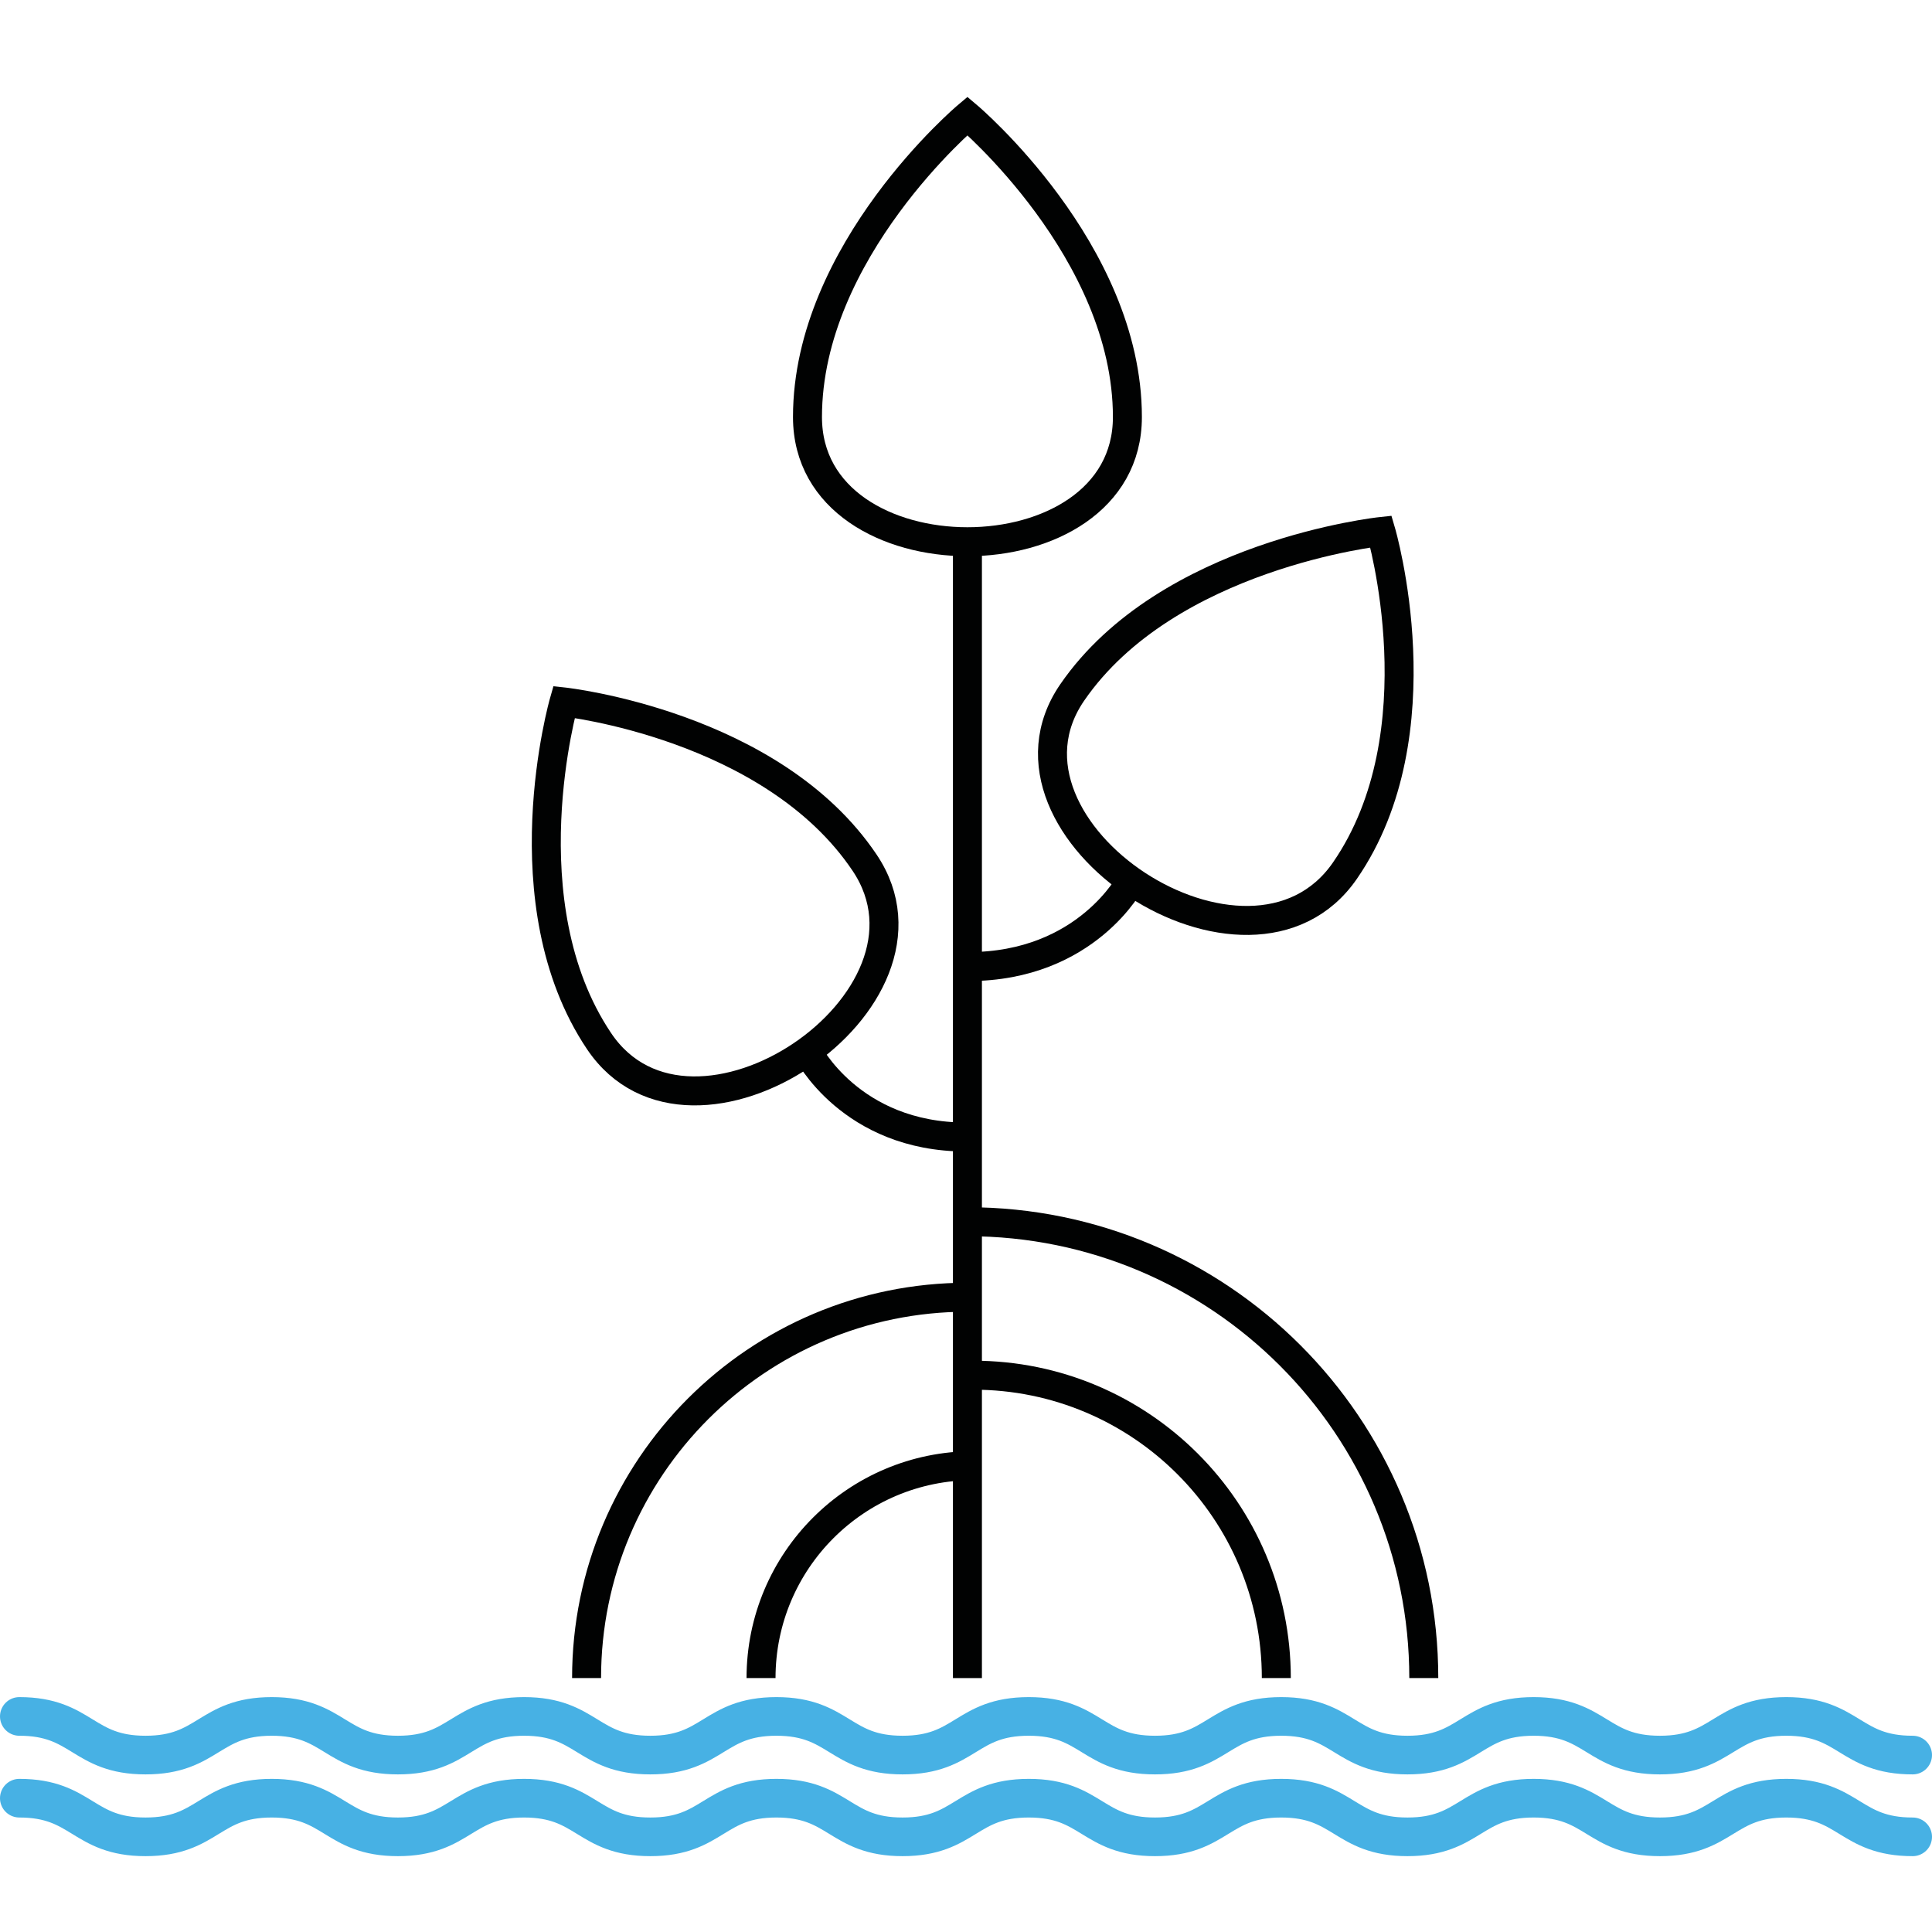 <?xml version="1.0" encoding="utf-8"?>
<svg width="100px" height="100px" viewBox="0 0 100 100" version="1.1" xmlns:xlink="http://www.w3.org/1999/xlink" xmlns="http://www.w3.org/2000/svg">
  <path d="M0 0L100 0L100 100L0 100L0 0Z" id="Rectangle" fill="none" stroke="none" />
  <g id="Group-8" transform="translate(1 6)">
    <path d="M16.559 15.585C16.559 24.192 0 24.192 0 15.585C0 6.978 8.279 0 8.279 0C8.279 0 16.559 6.978 16.559 15.585Z" transform="translate(40.795 0)" id="Stroke-1" fill="none" stroke="#010202" stroke-width="1.5" />
    <path d="M16.478 8.322C21.277 15.468 7.53 24.699 2.731 17.554C-2.067 10.408 0.916 0 0.916 0C0.916 0 11.68 1.176 16.478 8.322Z" transform="translate(27.276 30.334)" id="Stroke-3" fill="none" stroke="#010202" stroke-width="1.5" />
    <path d="M0.5 0L0.5 58.816" transform="translate(48.574 22.041)" id="Stroke-5" fill="none" stroke="#010202" stroke-width="1.5" />
    <path d="M0 0C13.045 0 23.621 10.576 23.621 23.621" transform="translate(49.074 57.236)" id="Stroke-7" fill="none" stroke="#010202" stroke-width="1.5" />
    <path d="M0 19.713C0 8.826 8.826 0 19.713 0" transform="translate(29.361 61.144)" id="Stroke-9" fill="none" stroke="#010202" stroke-width="1.5" />
    <path d="M0 0C8.658 0 15.677 7.019 15.677 15.677" transform="translate(49.385 65.18)" id="Stroke-11" fill="none" stroke="#010202" stroke-width="1.5" />
    <path d="M0 10.994C0 4.922 4.922 0 10.995 0" transform="translate(38.391 69.863)" id="Stroke-13" fill="none" stroke="#010202" stroke-width="1.5" />
    <path d="M8.206 4.439C2.224 4.439 0 0 0 0" transform="translate(40.794 48.413)" id="Stroke-15" fill="none" stroke="#010202" stroke-width="1.5" />
    <path d="M1.028 8.322C-3.898 15.468 10.213 24.699 15.138 17.553C20.064 10.408 17.002 0 17.002 0C17.002 0 5.953 1.176 1.028 8.322Z" transform="translate(53.476 21.511)" id="Stroke-17" fill="none" stroke="#010202" stroke-width="1.5" />
    <path d="M0 4.44C6.14 4.44 8.423 0 8.423 0" transform="translate(49.12 39.59)" id="Stroke-19" fill="none" stroke="#010202" stroke-width="1.5" />
    <path d="M0 0C3.266 0 3.266 2 6.532 2C9.798 2 9.798 0 13.064 0C16.33 0 16.33 2 19.596 2C22.862 2 22.862 0 26.128 0C29.394 0 29.394 2 32.661 2C35.924 2 35.924 0 39.187 0C42.452 0 42.452 2 45.717 2C48.983 2 48.983 0 52.25 0C55.516 0 55.516 2 58.783 2C62.049 2 62.049 0 65.315 0C68.583 0 68.583 2 71.85 2C75.115 2 75.115 0 78.381 0C81.649 0 81.649 2 84.917 2C88.188 2 88.188 0 91.459 0C94.73 0 94.73 2 98 2" transform="translate(0 82.842)" id="Stroke-21" fill="none" stroke="#47B1E4" stroke-width="2" stroke-linecap="round" stroke-linejoin="round" />
    <path d="M0 0C3.266 0 3.266 2 6.532 2C9.798 2 9.798 0 13.064 0C16.33 0 16.33 2 19.596 2C22.862 2 22.862 0 26.128 0C29.394 0 29.394 2 32.661 2C35.924 2 35.924 0 39.187 0C42.452 0 42.452 2 45.717 2C48.983 2 48.983 0 52.25 0C55.516 0 55.516 2 58.783 2C62.049 2 62.049 0 65.315 0C68.583 0 68.583 2 71.85 2C75.115 2 75.115 0 78.381 0C81.649 0 81.649 2 84.917 2C88.188 2 88.188 0 91.459 0C94.73 0 94.73 2 98 2" transform="translate(0 87.074)" id="Stroke-23" fill="none" stroke="#47B1E4" stroke-width="2" stroke-linecap="round" stroke-linejoin="round" />
  </g>
</svg>